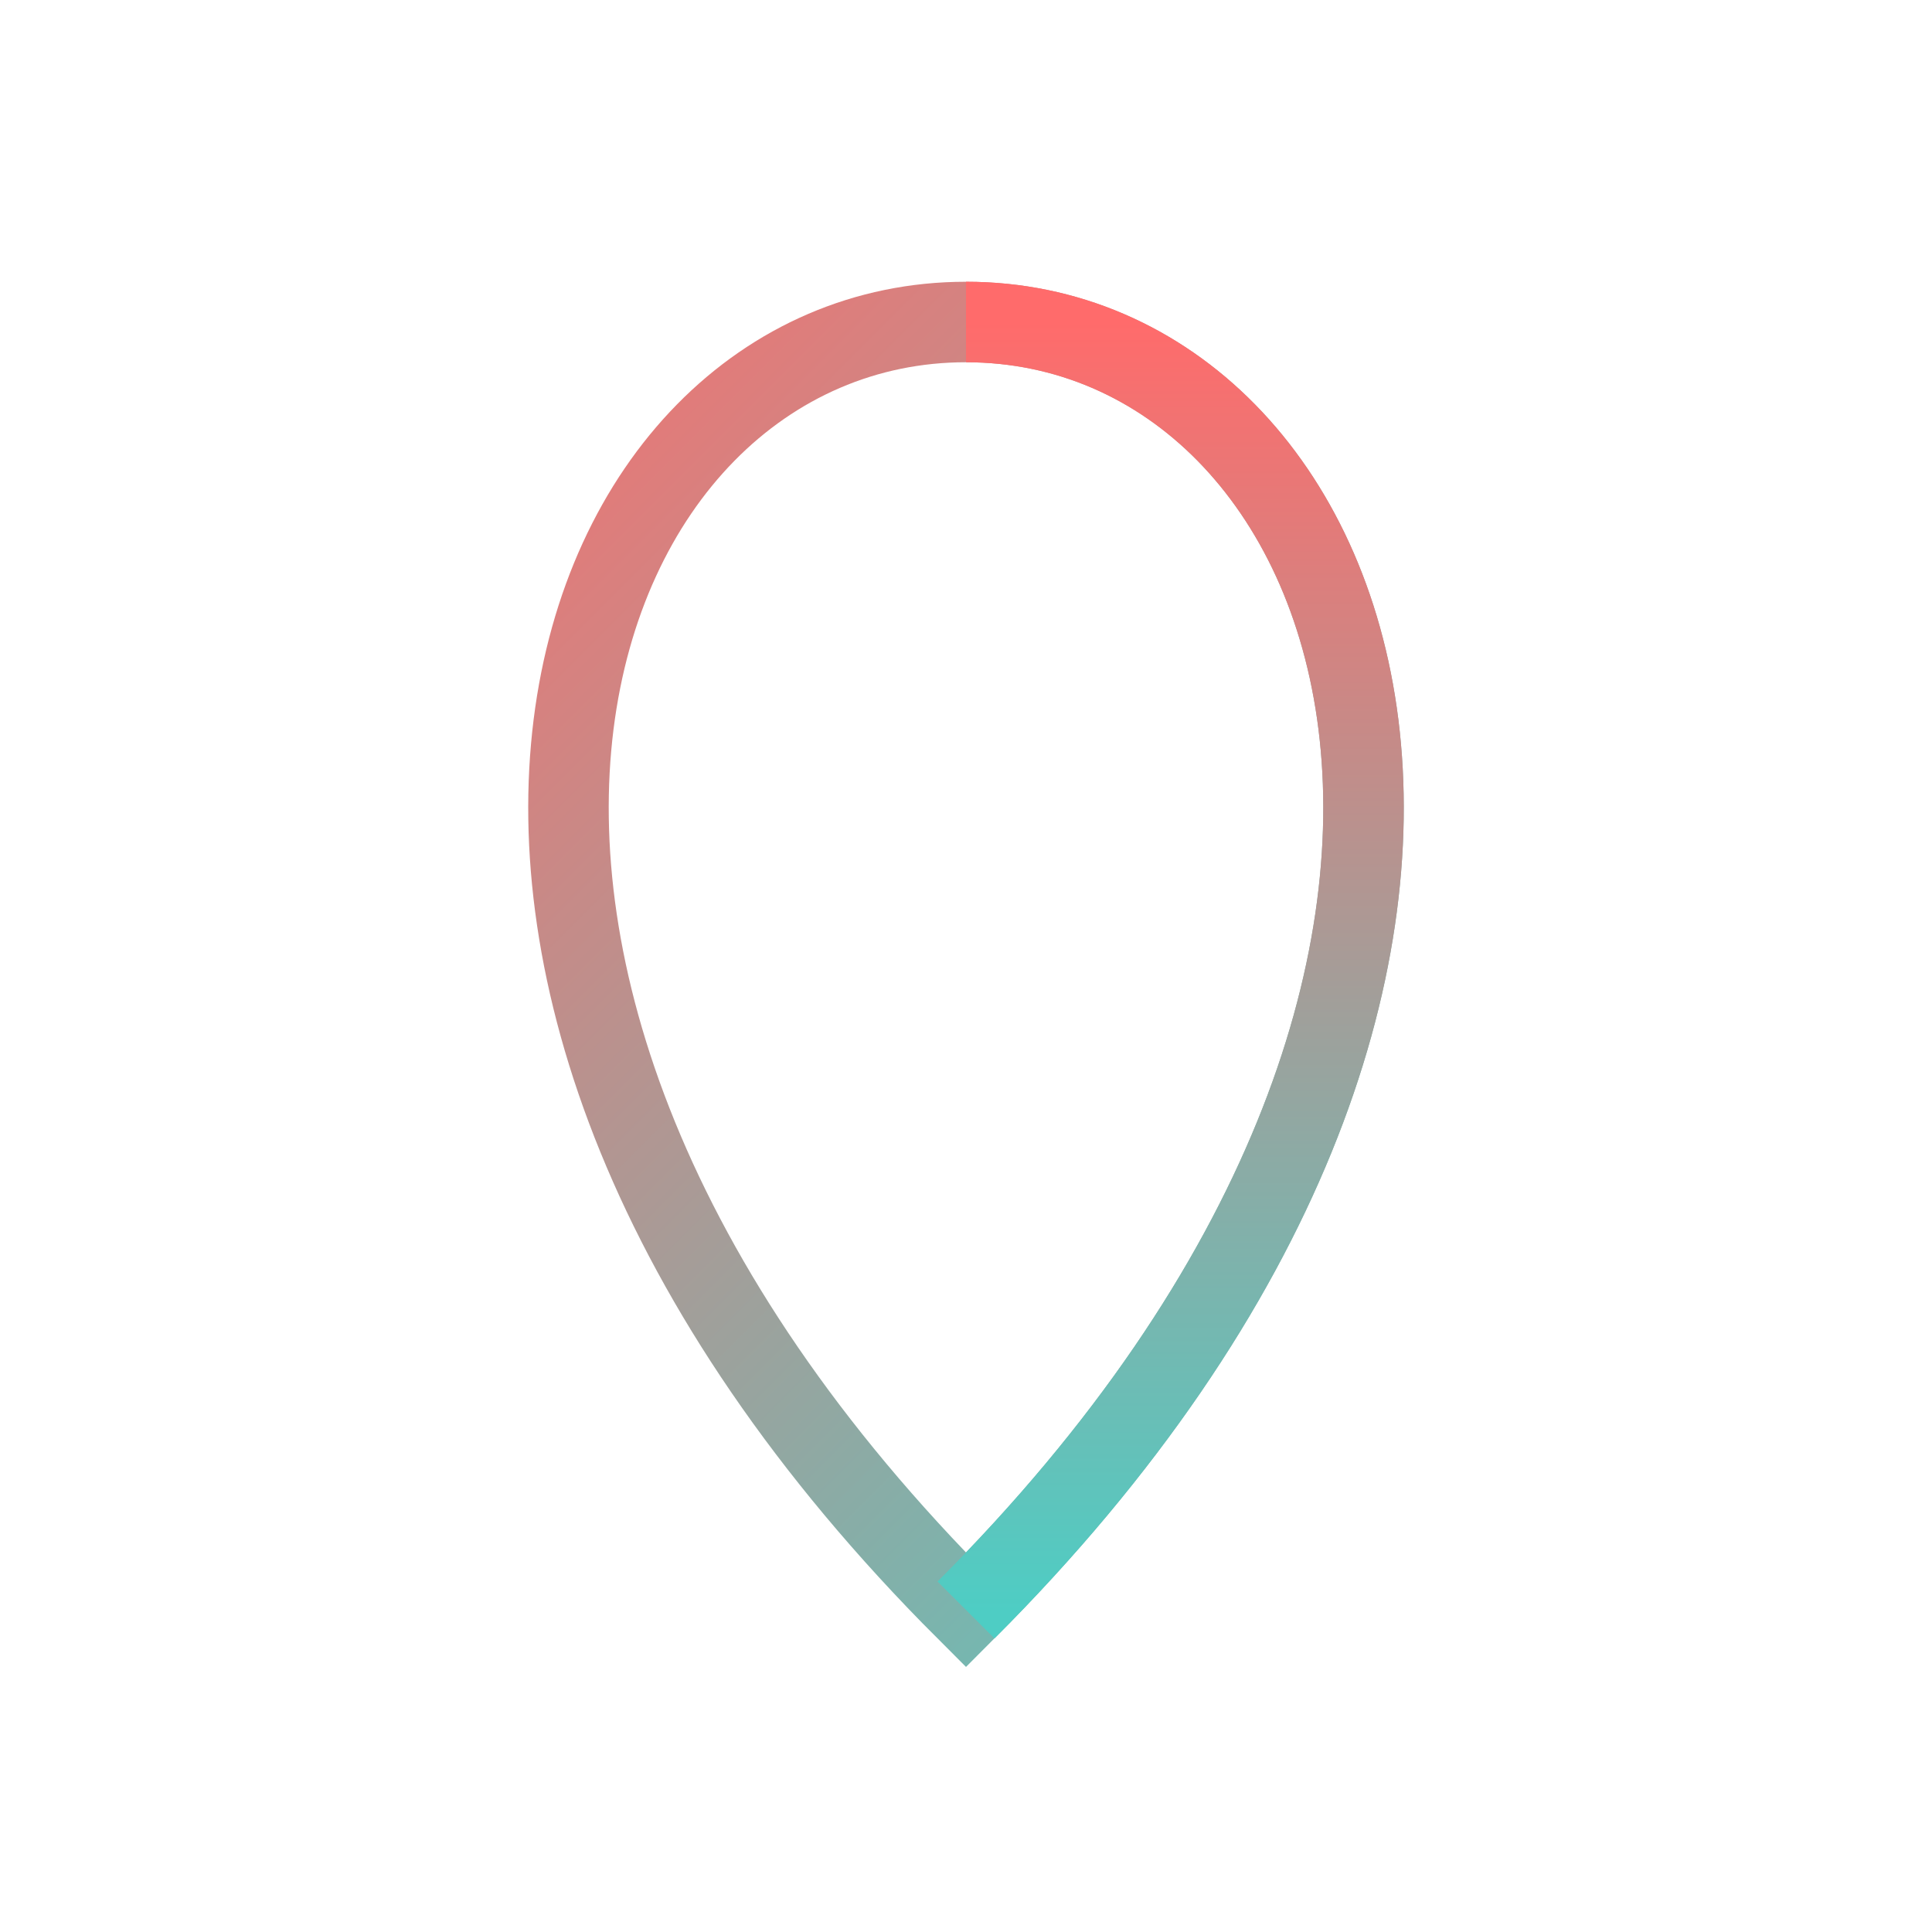 <svg width="48" height="48" viewBox="0 0 48 48" fill="none" xmlns="http://www.w3.org/2000/svg">
    <path d="M24 8C14 8 8 24 24 40C40 24 34 8 24 8Z" stroke="url(#paint0_linear)" stroke-width="2"/>
    <path d="M24 8C34 8 40 24 24 40" stroke="url(#paint1_linear)" stroke-width="2"/>
    <defs>
        <linearGradient id="paint0_linear" x1="8" y1="8" x2="40" y2="40" gradientUnits="userSpaceOnUse">
            <stop stop-color="#FF6B6B"/>
            <stop offset="1" stop-color="#4ECDC4"/>
        </linearGradient>
        <linearGradient id="paint1_linear" x1="24" y1="8" x2="24" y2="40" gradientUnits="userSpaceOnUse">
            <stop stop-color="#FF6B6B"/>
            <stop offset="1" stop-color="#4ECDC4"/>
        </linearGradient>
    </defs>
</svg>